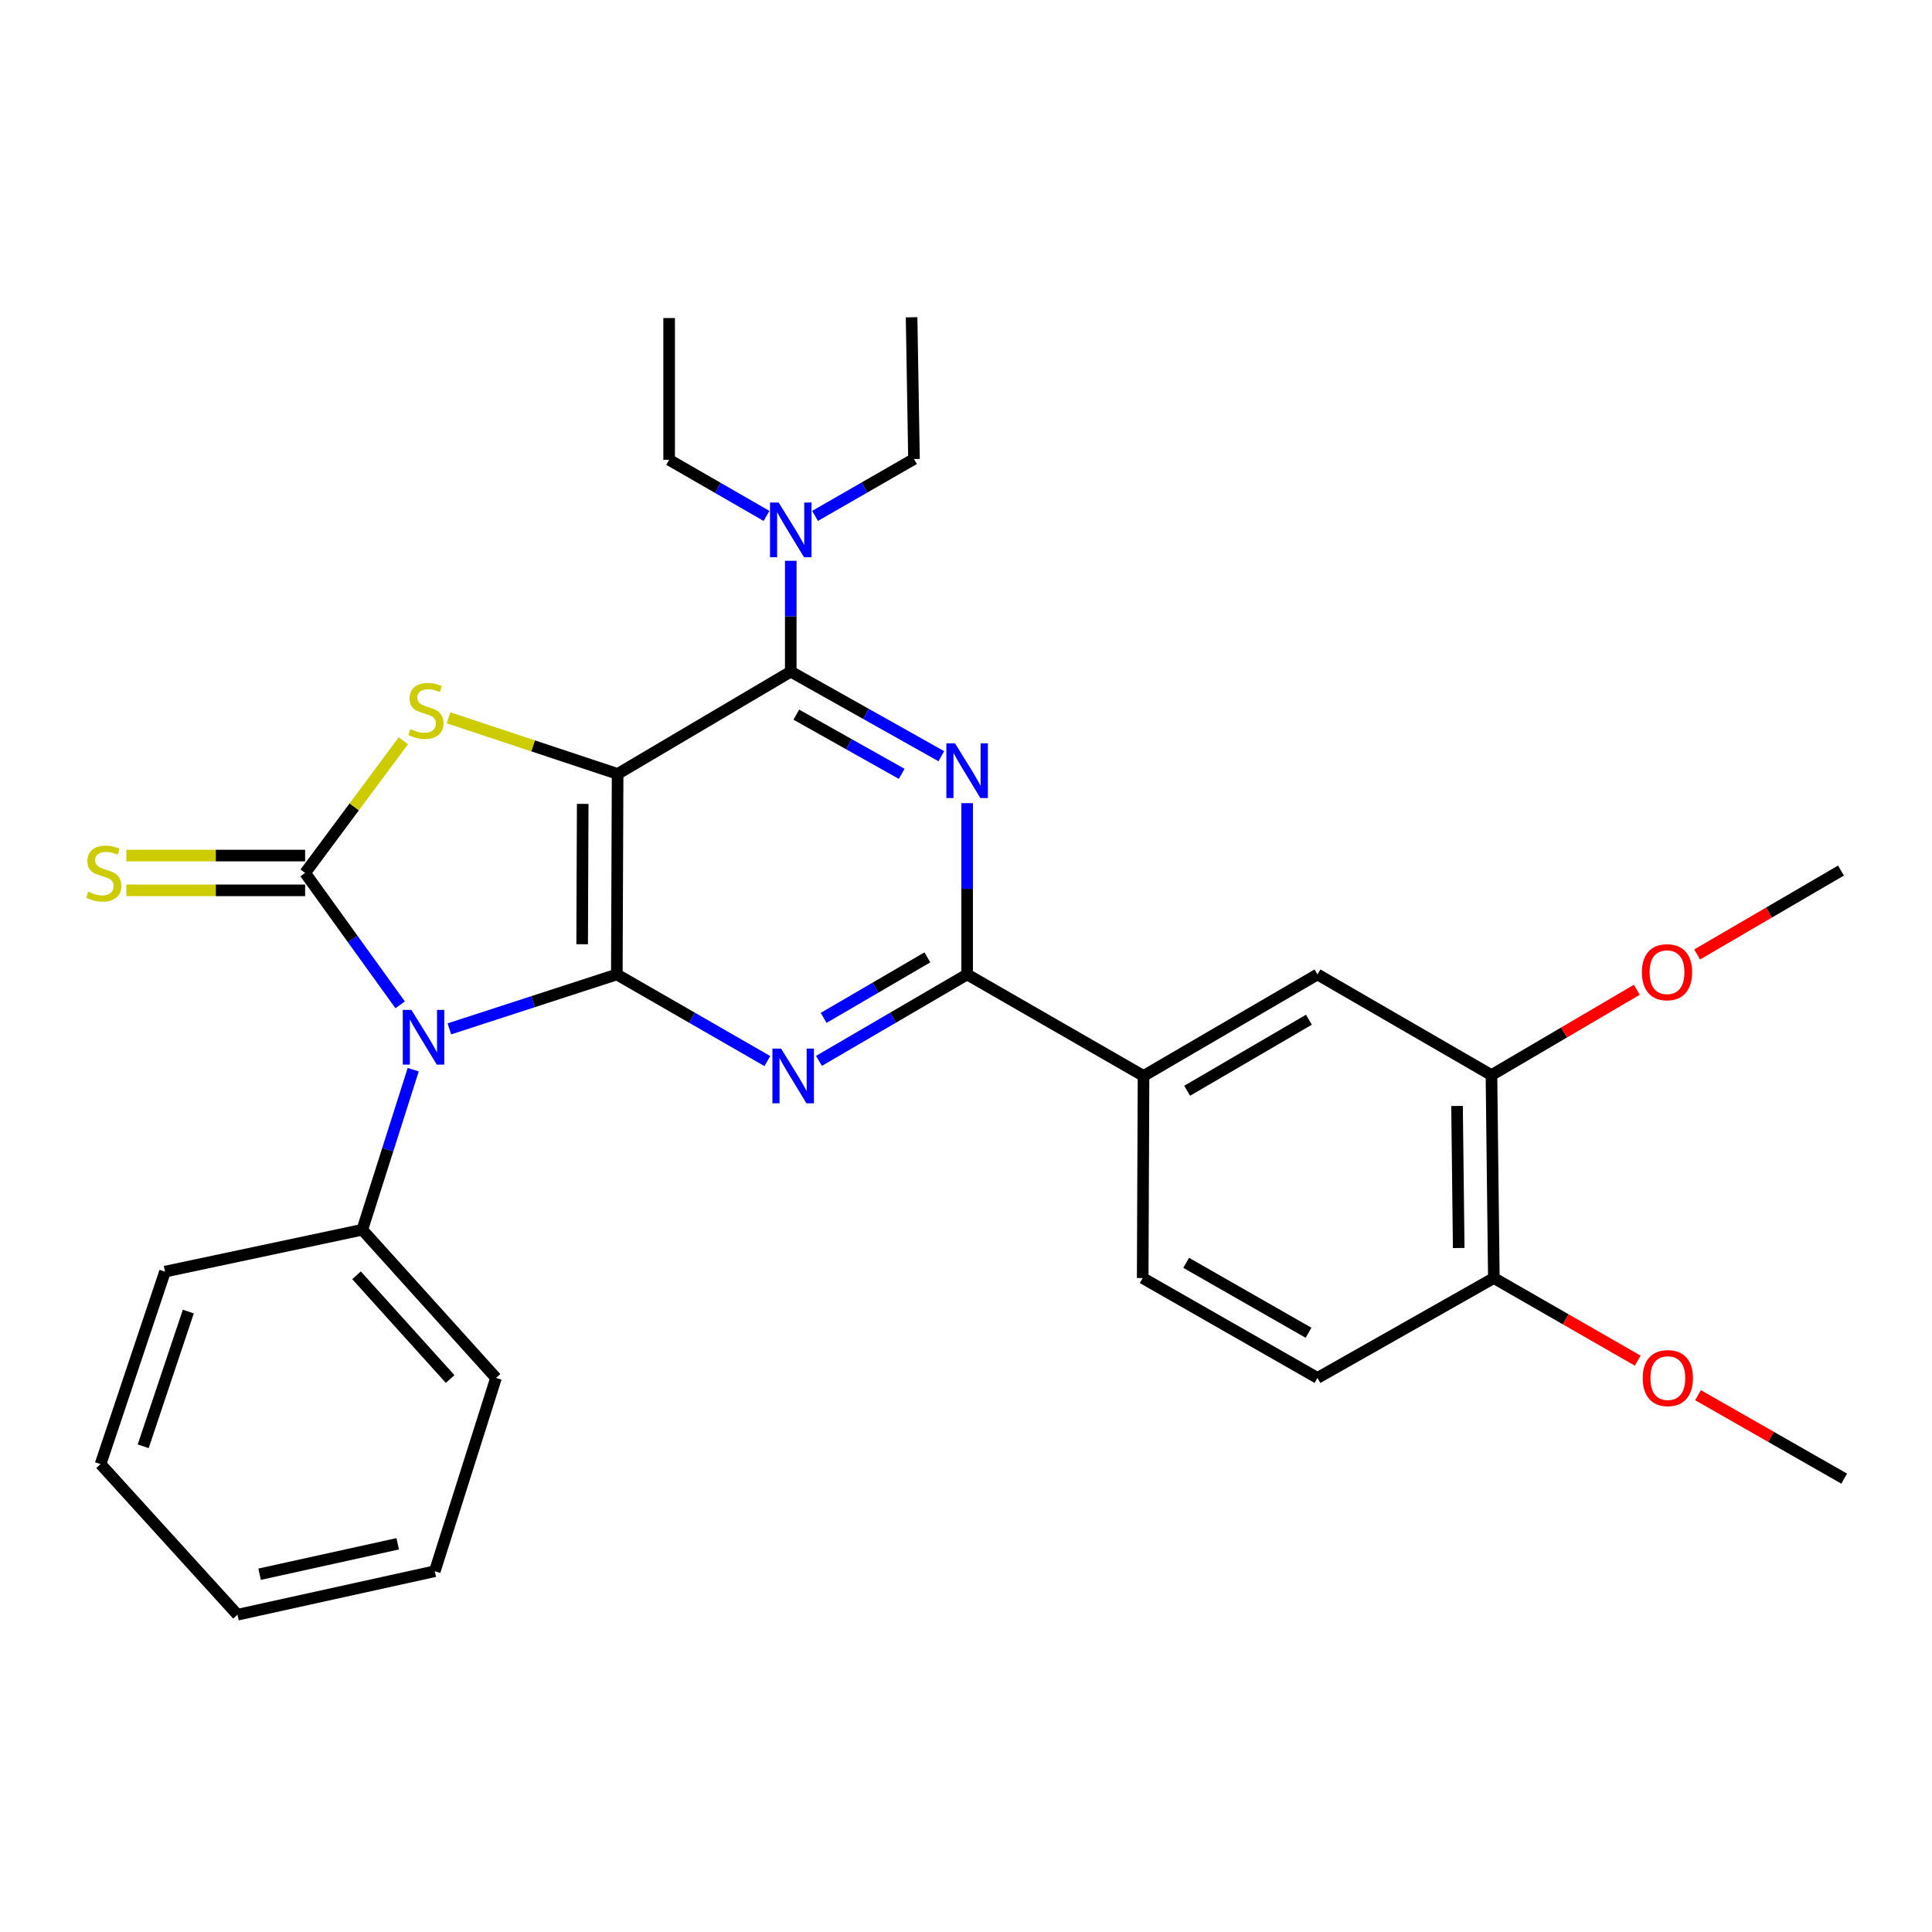 <?xml version='1.0' encoding='iso-8859-1'?>
<svg version='1.1' baseProfile='full'
              xmlns='http://www.w3.org/2000/svg'
                      xmlns:rdkit='http://www.rdkit.org/xml'
                      xmlns:xlink='http://www.w3.org/1999/xlink'
                  xml:space='preserve'
width='1000px' height='1000px' viewBox='0 0 1000 1000'>
<!-- END OF HEADER -->
<rect style='opacity:1.0;fill:#FFFFFF;stroke:none' width='1000' height='1000' x='0' y='0'> </rect>
<path class='bond-0' d='M 319.267,504.371 L 319.677,400.588' style='fill:none;fill-rule:evenodd;stroke:#000000;stroke-width:6px;stroke-linecap:butt;stroke-linejoin:miter;stroke-opacity:1' />
<path class='bond-0' d='M 301.324,488.732 L 301.611,416.085' style='fill:none;fill-rule:evenodd;stroke:#000000;stroke-width:6px;stroke-linecap:butt;stroke-linejoin:miter;stroke-opacity:1' />
<path class='bond-1' d='M 319.267,504.371 L 275.926,518.457' style='fill:none;fill-rule:evenodd;stroke:#000000;stroke-width:6px;stroke-linecap:butt;stroke-linejoin:miter;stroke-opacity:1' />
<path class='bond-1' d='M 275.926,518.457 L 232.585,532.543' style='fill:none;fill-rule:evenodd;stroke:#0000FF;stroke-width:6px;stroke-linecap:butt;stroke-linejoin:miter;stroke-opacity:1' />
<path class='bond-4' d='M 319.267,504.371 L 358.22,526.789' style='fill:none;fill-rule:evenodd;stroke:#000000;stroke-width:6px;stroke-linecap:butt;stroke-linejoin:miter;stroke-opacity:1' />
<path class='bond-4' d='M 358.22,526.789 L 397.174,549.206' style='fill:none;fill-rule:evenodd;stroke:#0000FF;stroke-width:6px;stroke-linecap:butt;stroke-linejoin:miter;stroke-opacity:1' />
<path class='bond-3' d='M 319.677,400.588 L 275.922,386.065' style='fill:none;fill-rule:evenodd;stroke:#000000;stroke-width:6px;stroke-linecap:butt;stroke-linejoin:miter;stroke-opacity:1' />
<path class='bond-3' d='M 275.922,386.065 L 232.168,371.542' style='fill:none;fill-rule:evenodd;stroke:#CCCC00;stroke-width:6px;stroke-linecap:butt;stroke-linejoin:miter;stroke-opacity:1' />
<path class='bond-5' d='M 319.677,400.588 L 409.296,347.637' style='fill:none;fill-rule:evenodd;stroke:#000000;stroke-width:6px;stroke-linecap:butt;stroke-linejoin:miter;stroke-opacity:1' />
<path class='bond-2' d='M 207.123,520.107 L 182.527,485.973' style='fill:none;fill-rule:evenodd;stroke:#0000FF;stroke-width:6px;stroke-linecap:butt;stroke-linejoin:miter;stroke-opacity:1' />
<path class='bond-2' d='M 182.527,485.973 L 157.931,451.839' style='fill:none;fill-rule:evenodd;stroke:#000000;stroke-width:6px;stroke-linecap:butt;stroke-linejoin:miter;stroke-opacity:1' />
<path class='bond-10' d='M 213.878,553.662 L 200.698,595.091' style='fill:none;fill-rule:evenodd;stroke:#0000FF;stroke-width:6px;stroke-linecap:butt;stroke-linejoin:miter;stroke-opacity:1' />
<path class='bond-10' d='M 200.698,595.091 L 187.518,636.52' style='fill:none;fill-rule:evenodd;stroke:#000000;stroke-width:6px;stroke-linecap:butt;stroke-linejoin:miter;stroke-opacity:1' />
<path class='bond-9' d='M 157.931,442.838 L 111.663,442.838' style='fill:none;fill-rule:evenodd;stroke:#000000;stroke-width:6px;stroke-linecap:butt;stroke-linejoin:miter;stroke-opacity:1' />
<path class='bond-9' d='M 111.663,442.838 L 65.394,442.838' style='fill:none;fill-rule:evenodd;stroke:#CCCC00;stroke-width:6px;stroke-linecap:butt;stroke-linejoin:miter;stroke-opacity:1' />
<path class='bond-9' d='M 157.931,460.841 L 111.663,460.841' style='fill:none;fill-rule:evenodd;stroke:#000000;stroke-width:6px;stroke-linecap:butt;stroke-linejoin:miter;stroke-opacity:1' />
<path class='bond-9' d='M 111.663,460.841 L 65.394,460.841' style='fill:none;fill-rule:evenodd;stroke:#CCCC00;stroke-width:6px;stroke-linecap:butt;stroke-linejoin:miter;stroke-opacity:1' />
<path class='bond-30' d='M 157.931,451.839 L 183.352,417.625' style='fill:none;fill-rule:evenodd;stroke:#000000;stroke-width:6px;stroke-linecap:butt;stroke-linejoin:miter;stroke-opacity:1' />
<path class='bond-30' d='M 183.352,417.625 L 208.773,383.411' style='fill:none;fill-rule:evenodd;stroke:#CCCC00;stroke-width:6px;stroke-linecap:butt;stroke-linejoin:miter;stroke-opacity:1' />
<path class='bond-7' d='M 423.893,549.116 L 462.239,526.743' style='fill:none;fill-rule:evenodd;stroke:#0000FF;stroke-width:6px;stroke-linecap:butt;stroke-linejoin:miter;stroke-opacity:1' />
<path class='bond-7' d='M 462.239,526.743 L 500.586,504.371' style='fill:none;fill-rule:evenodd;stroke:#000000;stroke-width:6px;stroke-linecap:butt;stroke-linejoin:miter;stroke-opacity:1' />
<path class='bond-7' d='M 426.324,526.853 L 453.167,511.193' style='fill:none;fill-rule:evenodd;stroke:#0000FF;stroke-width:6px;stroke-linecap:butt;stroke-linejoin:miter;stroke-opacity:1' />
<path class='bond-7' d='M 453.167,511.193 L 480.009,495.532' style='fill:none;fill-rule:evenodd;stroke:#000000;stroke-width:6px;stroke-linecap:butt;stroke-linejoin:miter;stroke-opacity:1' />
<path class='bond-11' d='M 409.296,347.637 L 409.296,318.951' style='fill:none;fill-rule:evenodd;stroke:#000000;stroke-width:6px;stroke-linecap:butt;stroke-linejoin:miter;stroke-opacity:1' />
<path class='bond-11' d='M 409.296,318.951 L 409.296,290.265' style='fill:none;fill-rule:evenodd;stroke:#0000FF;stroke-width:6px;stroke-linecap:butt;stroke-linejoin:miter;stroke-opacity:1' />
<path class='bond-31' d='M 409.296,347.637 L 448.262,369.526' style='fill:none;fill-rule:evenodd;stroke:#000000;stroke-width:6px;stroke-linecap:butt;stroke-linejoin:miter;stroke-opacity:1' />
<path class='bond-31' d='M 448.262,369.526 L 487.229,391.414' style='fill:none;fill-rule:evenodd;stroke:#0000FF;stroke-width:6px;stroke-linecap:butt;stroke-linejoin:miter;stroke-opacity:1' />
<path class='bond-31' d='M 412.169,369.9 L 439.445,385.222' style='fill:none;fill-rule:evenodd;stroke:#000000;stroke-width:6px;stroke-linecap:butt;stroke-linejoin:miter;stroke-opacity:1' />
<path class='bond-31' d='M 439.445,385.222 L 466.721,400.545' style='fill:none;fill-rule:evenodd;stroke:#0000FF;stroke-width:6px;stroke-linecap:butt;stroke-linejoin:miter;stroke-opacity:1' />
<path class='bond-6' d='M 500.586,415.714 L 500.586,460.043' style='fill:none;fill-rule:evenodd;stroke:#0000FF;stroke-width:6px;stroke-linecap:butt;stroke-linejoin:miter;stroke-opacity:1' />
<path class='bond-6' d='M 500.586,460.043 L 500.586,504.371' style='fill:none;fill-rule:evenodd;stroke:#000000;stroke-width:6px;stroke-linecap:butt;stroke-linejoin:miter;stroke-opacity:1' />
<path class='bond-8' d='M 500.586,504.371 L 591.886,556.902' style='fill:none;fill-rule:evenodd;stroke:#000000;stroke-width:6px;stroke-linecap:butt;stroke-linejoin:miter;stroke-opacity:1' />
<path class='bond-12' d='M 591.886,556.902 L 681.926,504.371' style='fill:none;fill-rule:evenodd;stroke:#000000;stroke-width:6px;stroke-linecap:butt;stroke-linejoin:miter;stroke-opacity:1' />
<path class='bond-12' d='M 614.465,564.574 L 677.493,527.801' style='fill:none;fill-rule:evenodd;stroke:#000000;stroke-width:6px;stroke-linecap:butt;stroke-linejoin:miter;stroke-opacity:1' />
<path class='bond-15' d='M 591.886,556.902 L 591.456,661.515' style='fill:none;fill-rule:evenodd;stroke:#000000;stroke-width:6px;stroke-linecap:butt;stroke-linejoin:miter;stroke-opacity:1' />
<path class='bond-21' d='M 187.518,636.52 L 256.733,713.217' style='fill:none;fill-rule:evenodd;stroke:#000000;stroke-width:6px;stroke-linecap:butt;stroke-linejoin:miter;stroke-opacity:1' />
<path class='bond-21' d='M 184.534,660.086 L 232.985,713.774' style='fill:none;fill-rule:evenodd;stroke:#000000;stroke-width:6px;stroke-linecap:butt;stroke-linejoin:miter;stroke-opacity:1' />
<path class='bond-22' d='M 187.518,636.52 L 85.406,658.195' style='fill:none;fill-rule:evenodd;stroke:#000000;stroke-width:6px;stroke-linecap:butt;stroke-linejoin:miter;stroke-opacity:1' />
<path class='bond-19' d='M 421.876,267.035 L 447.478,252.309' style='fill:none;fill-rule:evenodd;stroke:#0000FF;stroke-width:6px;stroke-linecap:butt;stroke-linejoin:miter;stroke-opacity:1' />
<path class='bond-19' d='M 447.478,252.309 L 473.08,237.583' style='fill:none;fill-rule:evenodd;stroke:#000000;stroke-width:6px;stroke-linecap:butt;stroke-linejoin:miter;stroke-opacity:1' />
<path class='bond-20' d='M 396.74,267.037 L 371.541,252.52' style='fill:none;fill-rule:evenodd;stroke:#0000FF;stroke-width:6px;stroke-linecap:butt;stroke-linejoin:miter;stroke-opacity:1' />
<path class='bond-20' d='M 371.541,252.52 L 346.343,238.003' style='fill:none;fill-rule:evenodd;stroke:#000000;stroke-width:6px;stroke-linecap:butt;stroke-linejoin:miter;stroke-opacity:1' />
<path class='bond-13' d='M 681.926,504.371 L 771.976,556.472' style='fill:none;fill-rule:evenodd;stroke:#000000;stroke-width:6px;stroke-linecap:butt;stroke-linejoin:miter;stroke-opacity:1' />
<path class='bond-17' d='M 771.976,556.472 L 809.593,534.39' style='fill:none;fill-rule:evenodd;stroke:#000000;stroke-width:6px;stroke-linecap:butt;stroke-linejoin:miter;stroke-opacity:1' />
<path class='bond-17' d='M 809.593,534.39 L 847.211,512.308' style='fill:none;fill-rule:evenodd;stroke:#FF0000;stroke-width:6px;stroke-linecap:butt;stroke-linejoin:miter;stroke-opacity:1' />
<path class='bond-33' d='M 771.976,556.472 L 773.216,661.515' style='fill:none;fill-rule:evenodd;stroke:#000000;stroke-width:6px;stroke-linecap:butt;stroke-linejoin:miter;stroke-opacity:1' />
<path class='bond-33' d='M 754.159,572.441 L 755.027,645.971' style='fill:none;fill-rule:evenodd;stroke:#000000;stroke-width:6px;stroke-linecap:butt;stroke-linejoin:miter;stroke-opacity:1' />
<path class='bond-14' d='M 773.216,661.515 L 681.926,713.217' style='fill:none;fill-rule:evenodd;stroke:#000000;stroke-width:6px;stroke-linecap:butt;stroke-linejoin:miter;stroke-opacity:1' />
<path class='bond-18' d='M 773.216,661.515 L 810.443,682.889' style='fill:none;fill-rule:evenodd;stroke:#000000;stroke-width:6px;stroke-linecap:butt;stroke-linejoin:miter;stroke-opacity:1' />
<path class='bond-18' d='M 810.443,682.889 L 847.67,704.262' style='fill:none;fill-rule:evenodd;stroke:#FF0000;stroke-width:6px;stroke-linecap:butt;stroke-linejoin:miter;stroke-opacity:1' />
<path class='bond-16' d='M 591.456,661.515 L 681.926,713.217' style='fill:none;fill-rule:evenodd;stroke:#000000;stroke-width:6px;stroke-linecap:butt;stroke-linejoin:miter;stroke-opacity:1' />
<path class='bond-16' d='M 613.96,653.639 L 677.288,689.83' style='fill:none;fill-rule:evenodd;stroke:#000000;stroke-width:6px;stroke-linecap:butt;stroke-linejoin:miter;stroke-opacity:1' />
<path class='bond-23' d='M 878.451,494.026 L 915.668,472.312' style='fill:none;fill-rule:evenodd;stroke:#FF0000;stroke-width:6px;stroke-linecap:butt;stroke-linejoin:miter;stroke-opacity:1' />
<path class='bond-23' d='M 915.668,472.312 L 952.885,450.599' style='fill:none;fill-rule:evenodd;stroke:#000000;stroke-width:6px;stroke-linecap:butt;stroke-linejoin:miter;stroke-opacity:1' />
<path class='bond-24' d='M 878.893,722.14 L 916.719,743.739' style='fill:none;fill-rule:evenodd;stroke:#FF0000;stroke-width:6px;stroke-linecap:butt;stroke-linejoin:miter;stroke-opacity:1' />
<path class='bond-24' d='M 916.719,743.739 L 954.545,765.338' style='fill:none;fill-rule:evenodd;stroke:#000000;stroke-width:6px;stroke-linecap:butt;stroke-linejoin:miter;stroke-opacity:1' />
<path class='bond-26' d='M 473.08,237.583 L 471.84,164.227' style='fill:none;fill-rule:evenodd;stroke:#000000;stroke-width:6px;stroke-linecap:butt;stroke-linejoin:miter;stroke-opacity:1' />
<path class='bond-25' d='M 346.343,238.003 L 346.343,164.617' style='fill:none;fill-rule:evenodd;stroke:#000000;stroke-width:6px;stroke-linecap:butt;stroke-linejoin:miter;stroke-opacity:1' />
<path class='bond-28' d='M 256.733,713.217 L 225.046,813.268' style='fill:none;fill-rule:evenodd;stroke:#000000;stroke-width:6px;stroke-linecap:butt;stroke-linejoin:miter;stroke-opacity:1' />
<path class='bond-27' d='M 85.406,658.195 L 52.048,757.816' style='fill:none;fill-rule:evenodd;stroke:#000000;stroke-width:6px;stroke-linecap:butt;stroke-linejoin:miter;stroke-opacity:1' />
<path class='bond-27' d='M 97.474,678.854 L 74.124,748.59' style='fill:none;fill-rule:evenodd;stroke:#000000;stroke-width:6px;stroke-linecap:butt;stroke-linejoin:miter;stroke-opacity:1' />
<path class='bond-29' d='M 52.048,757.816 L 122.924,835.773' style='fill:none;fill-rule:evenodd;stroke:#000000;stroke-width:6px;stroke-linecap:butt;stroke-linejoin:miter;stroke-opacity:1' />
<path class='bond-32' d='M 225.046,813.268 L 122.924,835.773' style='fill:none;fill-rule:evenodd;stroke:#000000;stroke-width:6px;stroke-linecap:butt;stroke-linejoin:miter;stroke-opacity:1' />
<path class='bond-32' d='M 205.853,799.062 L 134.367,814.816' style='fill:none;fill-rule:evenodd;stroke:#000000;stroke-width:6px;stroke-linecap:butt;stroke-linejoin:miter;stroke-opacity:1' />
<path  class='atom-2' d='M 212.955 522.728
L 222.235 537.728
Q 223.155 539.208, 224.635 541.888
Q 226.115 544.568, 226.195 544.728
L 226.195 522.728
L 229.955 522.728
L 229.955 551.048
L 226.075 551.048
L 216.115 534.648
Q 214.955 532.728, 213.715 530.528
Q 212.515 528.328, 212.155 527.648
L 212.155 551.048
L 208.475 551.048
L 208.475 522.728
L 212.955 522.728
' fill='#0000FF'/>
<path  class='atom-4' d='M 212.475 377.381
Q 212.795 377.501, 214.115 378.061
Q 215.435 378.621, 216.875 378.981
Q 218.355 379.301, 219.795 379.301
Q 222.475 379.301, 224.035 378.021
Q 225.595 376.701, 225.595 374.421
Q 225.595 372.861, 224.795 371.901
Q 224.035 370.941, 222.835 370.421
Q 221.635 369.901, 219.635 369.301
Q 217.115 368.541, 215.595 367.821
Q 214.115 367.101, 213.035 365.581
Q 211.995 364.061, 211.995 361.501
Q 211.995 357.941, 214.395 355.741
Q 216.835 353.541, 221.635 353.541
Q 224.915 353.541, 228.635 355.101
L 227.715 358.181
Q 224.315 356.781, 221.755 356.781
Q 218.995 356.781, 217.475 357.941
Q 215.955 359.061, 215.995 361.021
Q 215.995 362.541, 216.755 363.461
Q 217.555 364.381, 218.675 364.901
Q 219.835 365.421, 221.755 366.021
Q 224.315 366.821, 225.835 367.621
Q 227.355 368.421, 228.435 370.061
Q 229.555 371.661, 229.555 374.421
Q 229.555 378.341, 226.915 380.461
Q 224.315 382.541, 219.955 382.541
Q 217.435 382.541, 215.515 381.981
Q 213.635 381.461, 211.395 380.541
L 212.475 377.381
' fill='#CCCC00'/>
<path  class='atom-5' d='M 404.287 542.742
L 413.567 557.742
Q 414.487 559.222, 415.967 561.902
Q 417.447 564.582, 417.527 564.742
L 417.527 542.742
L 421.287 542.742
L 421.287 571.062
L 417.407 571.062
L 407.447 554.662
Q 406.287 552.742, 405.047 550.542
Q 403.847 548.342, 403.487 547.662
L 403.487 571.062
L 399.807 571.062
L 399.807 542.742
L 404.287 542.742
' fill='#0000FF'/>
<path  class='atom-7' d='M 494.326 384.758
L 503.606 399.758
Q 504.526 401.238, 506.006 403.918
Q 507.486 406.598, 507.566 406.758
L 507.566 384.758
L 511.326 384.758
L 511.326 413.078
L 507.446 413.078
L 497.486 396.678
Q 496.326 394.758, 495.086 392.558
Q 493.886 390.358, 493.526 389.678
L 493.526 413.078
L 489.846 413.078
L 489.846 384.758
L 494.326 384.758
' fill='#0000FF'/>
<path  class='atom-10' d='M 45.709 461.559
Q 46.029 461.679, 47.349 462.239
Q 48.669 462.799, 50.109 463.159
Q 51.589 463.479, 53.029 463.479
Q 55.709 463.479, 57.269 462.199
Q 58.829 460.879, 58.829 458.599
Q 58.829 457.039, 58.029 456.079
Q 57.269 455.119, 56.069 454.599
Q 54.869 454.079, 52.869 453.479
Q 50.349 452.719, 48.829 451.999
Q 47.349 451.279, 46.269 449.759
Q 45.229 448.239, 45.229 445.679
Q 45.229 442.119, 47.629 439.919
Q 50.069 437.719, 54.869 437.719
Q 58.149 437.719, 61.869 439.279
L 60.949 442.359
Q 57.549 440.959, 54.989 440.959
Q 52.229 440.959, 50.709 442.119
Q 49.189 443.239, 49.229 445.199
Q 49.229 446.719, 49.989 447.639
Q 50.789 448.559, 51.909 449.079
Q 53.069 449.599, 54.989 450.199
Q 57.549 450.999, 59.069 451.799
Q 60.589 452.599, 61.669 454.239
Q 62.789 455.839, 62.789 458.599
Q 62.789 462.519, 60.149 464.639
Q 57.549 466.719, 53.189 466.719
Q 50.669 466.719, 48.749 466.159
Q 46.869 465.639, 44.629 464.719
L 45.709 461.559
' fill='#CCCC00'/>
<path  class='atom-12' d='M 403.036 260.111
L 412.316 275.111
Q 413.236 276.591, 414.716 279.271
Q 416.196 281.951, 416.276 282.111
L 416.276 260.111
L 420.036 260.111
L 420.036 288.431
L 416.156 288.431
L 406.196 272.031
Q 405.036 270.111, 403.796 267.911
Q 402.596 265.711, 402.236 265.031
L 402.236 288.431
L 398.556 288.431
L 398.556 260.111
L 403.036 260.111
' fill='#0000FF'/>
<path  class='atom-18' d='M 849.845 503.211
Q 849.845 496.411, 853.205 492.611
Q 856.565 488.811, 862.845 488.811
Q 869.125 488.811, 872.485 492.611
Q 875.845 496.411, 875.845 503.211
Q 875.845 510.091, 872.445 514.011
Q 869.045 517.891, 862.845 517.891
Q 856.605 517.891, 853.205 514.011
Q 849.845 510.131, 849.845 503.211
M 862.845 514.691
Q 867.165 514.691, 869.485 511.811
Q 871.845 508.891, 871.845 503.211
Q 871.845 497.651, 869.485 494.851
Q 867.165 492.011, 862.845 492.011
Q 858.525 492.011, 856.165 494.811
Q 853.845 497.611, 853.845 503.211
Q 853.845 508.931, 856.165 511.811
Q 858.525 514.691, 862.845 514.691
' fill='#FF0000'/>
<path  class='atom-19' d='M 850.266 713.297
Q 850.266 706.497, 853.626 702.697
Q 856.986 698.897, 863.266 698.897
Q 869.546 698.897, 872.906 702.697
Q 876.266 706.497, 876.266 713.297
Q 876.266 720.177, 872.866 724.097
Q 869.466 727.977, 863.266 727.977
Q 857.026 727.977, 853.626 724.097
Q 850.266 720.217, 850.266 713.297
M 863.266 724.777
Q 867.586 724.777, 869.906 721.897
Q 872.266 718.977, 872.266 713.297
Q 872.266 707.737, 869.906 704.937
Q 867.586 702.097, 863.266 702.097
Q 858.946 702.097, 856.586 704.897
Q 854.266 707.697, 854.266 713.297
Q 854.266 719.017, 856.586 721.897
Q 858.946 724.777, 863.266 724.777
' fill='#FF0000'/>
</svg>
